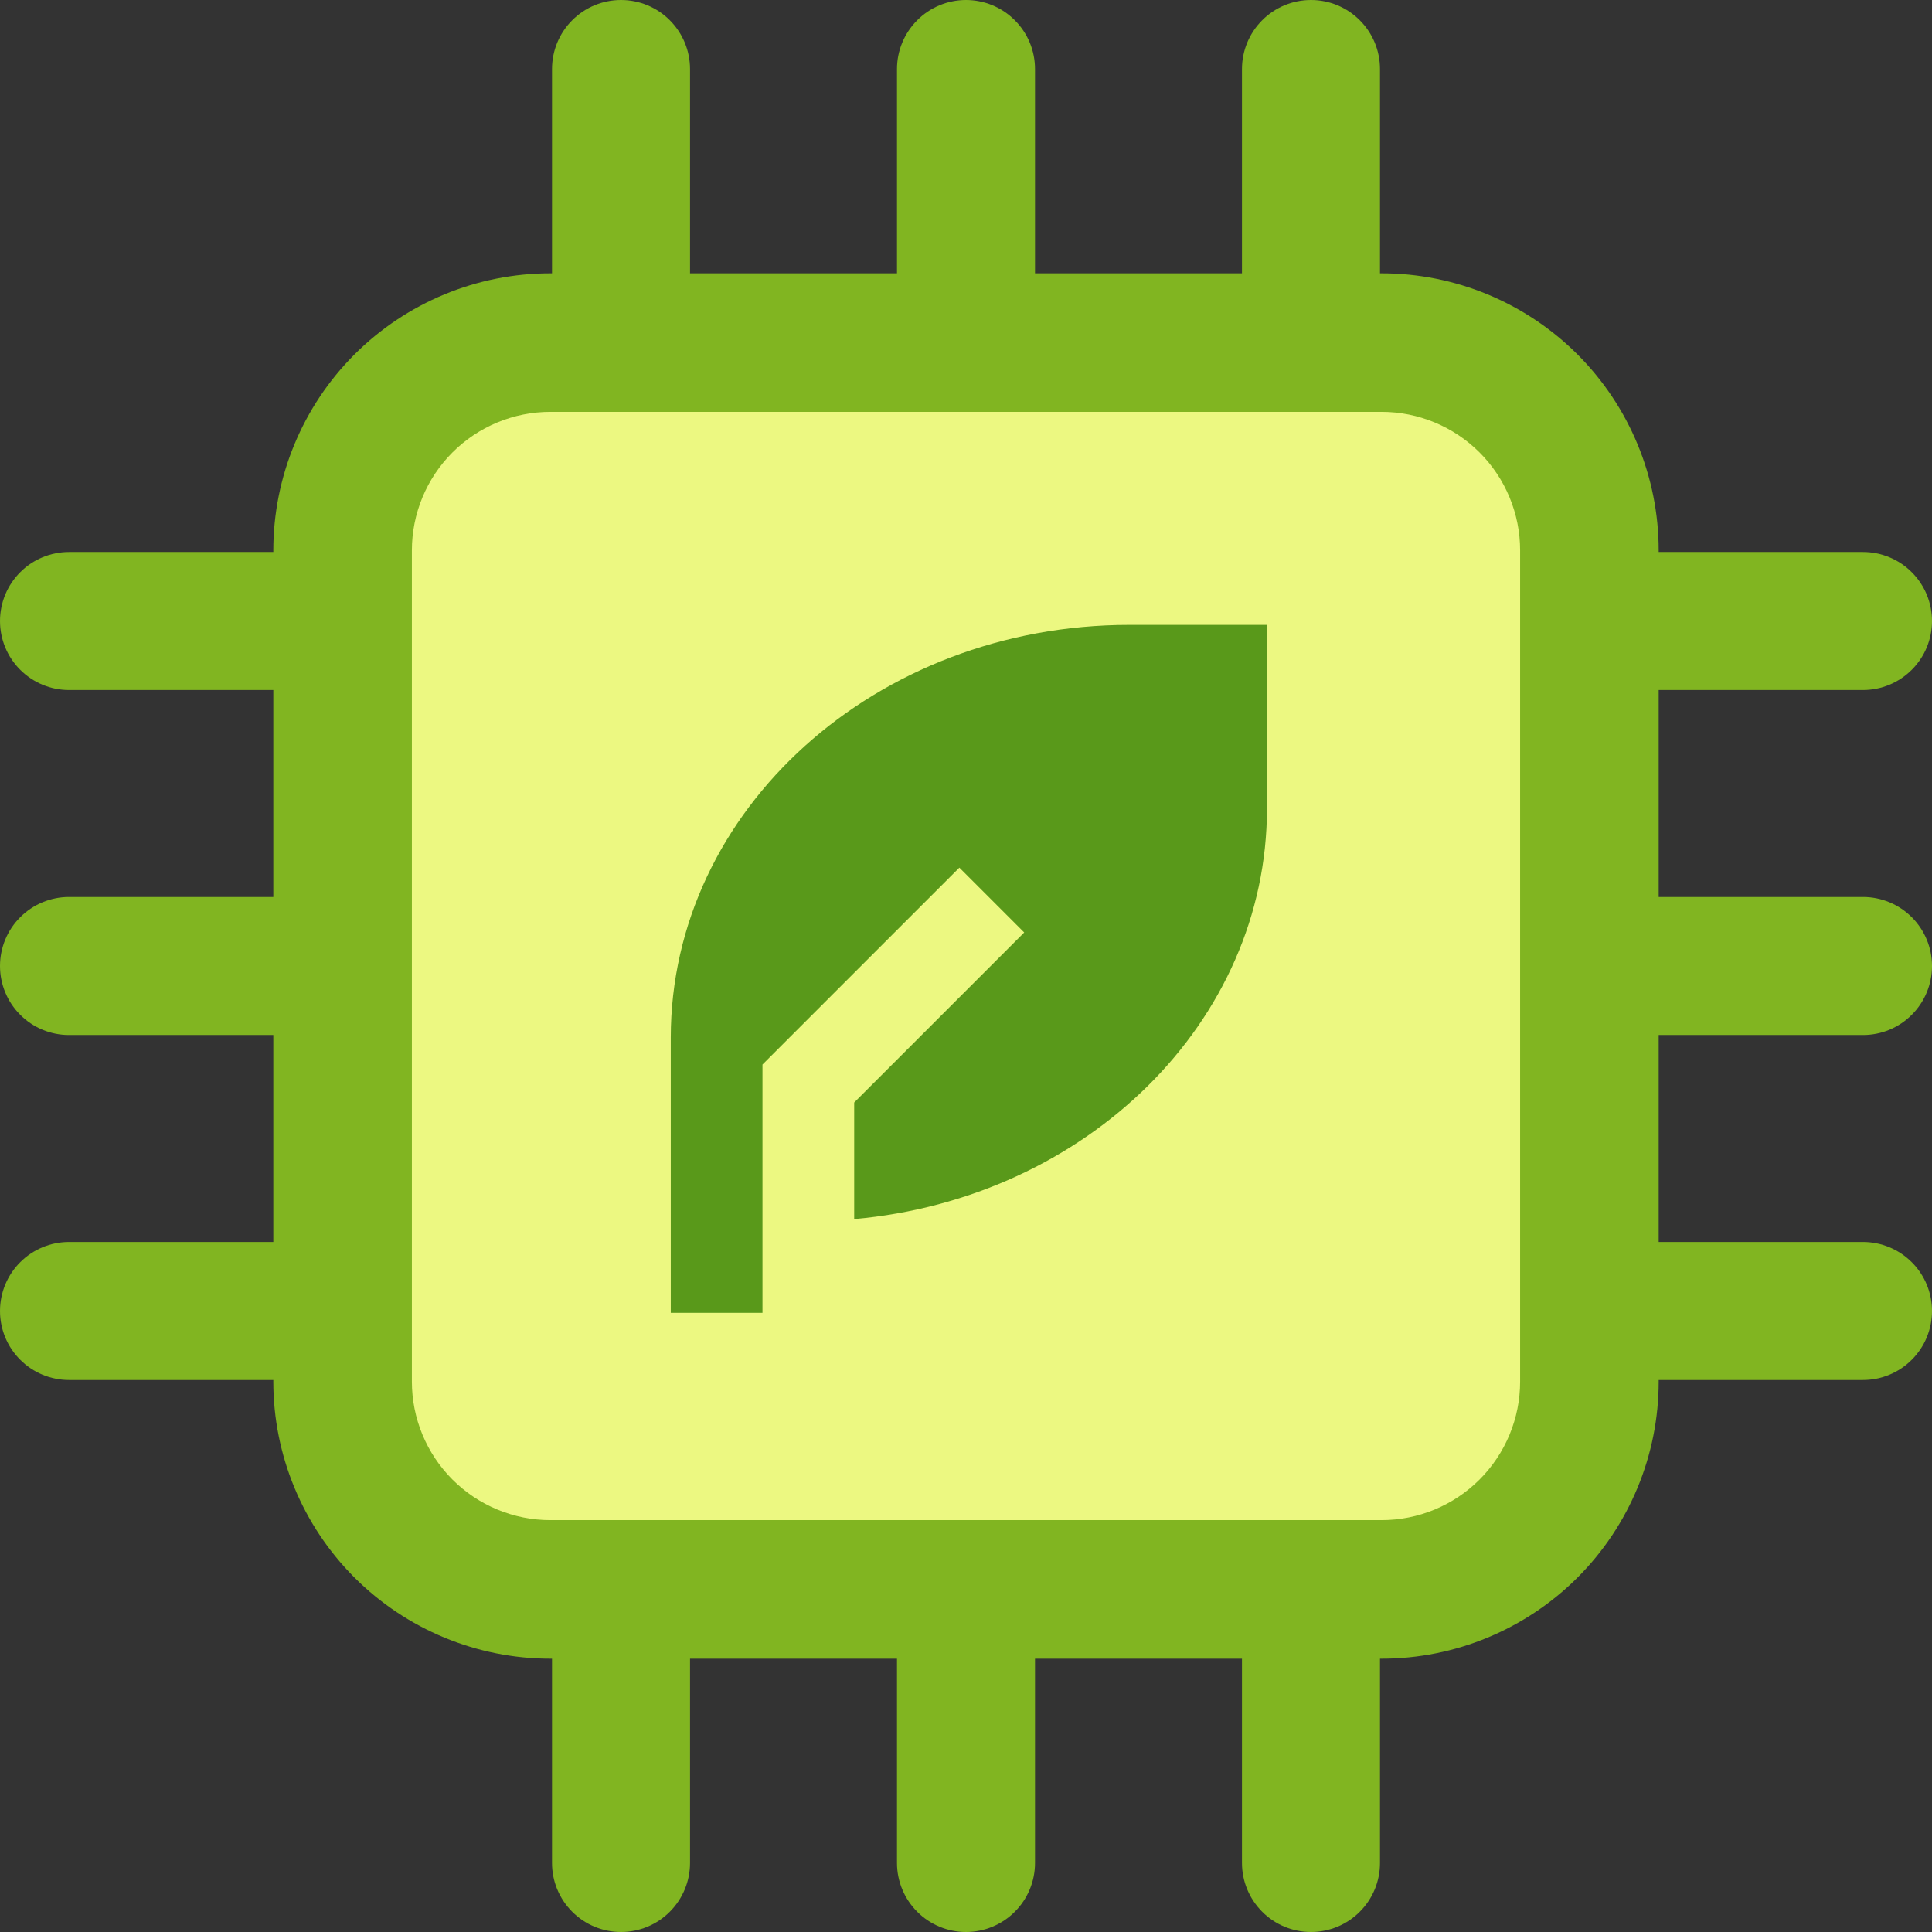 <svg width="32" height="32" viewBox="0 0 32 32" fill="none" xmlns="http://www.w3.org/2000/svg">
<rect x="0" y="0" width="32" height="32" fill="#333333" stroke="none"/>
<rect x="6.362" y="6.267" width="19.371" height="19.371" fill="#ECF881"/>
<path d="M18.706 10.35C14.511 10.35 11.11 13.411 11.11 17.187V21.745H12.629V17.632L15.89 14.371L16.964 15.445L14.148 18.261V20.192C17.987 19.849 20.985 16.934 20.985 13.389V10.35H18.706Z" fill="#59991A"/>
<path d="M9.116 6.822C8.508 6.822 7.924 7.064 7.494 7.494C7.064 7.924 6.822 8.508 6.822 9.116V22.884C6.822 23.492 7.064 24.076 7.494 24.506C7.924 24.936 8.508 25.178 9.116 25.178H22.884C23.492 25.178 24.076 24.936 24.506 24.506C24.936 24.076 25.178 23.492 25.178 22.884V9.116C25.178 8.508 24.936 7.924 24.506 7.494C24.076 7.064 23.492 6.822 22.884 6.822H9.116ZM9.116 4.527H22.884C24.101 4.527 25.268 5.011 26.129 5.871C26.989 6.732 27.473 7.899 27.473 9.116V22.884C27.473 24.101 26.989 25.268 26.129 26.129C25.268 26.989 24.101 27.473 22.884 27.473H9.116C7.899 27.473 6.732 26.989 5.871 26.129C5.011 25.268 4.527 24.101 4.527 22.884V9.116C4.527 7.899 5.011 6.732 5.871 5.871C6.732 5.011 7.899 4.527 9.116 4.527Z" fill="#81B521"/>
<path d="M16 0C16.303 0 16.594 0.12 16.808 0.335C17.023 0.549 17.143 0.84 17.143 1.143V5.714H14.857V1.143C14.857 0.84 14.978 0.549 15.192 0.335C15.406 0.12 15.697 0 16 0ZM21.714 0C22.017 0 22.308 0.12 22.522 0.335C22.737 0.549 22.857 0.84 22.857 1.143V5.714H20.571V1.143C20.571 0.84 20.692 0.549 20.906 0.335C21.12 0.12 21.411 0 21.714 0ZM10.286 0C10.589 0 10.88 0.12 11.094 0.335C11.308 0.549 11.429 0.84 11.429 1.143V5.714H9.143V1.143C9.143 0.84 9.263 0.549 9.478 0.335C9.692 0.12 9.983 0 10.286 0ZM16 32C15.697 32 15.406 31.88 15.192 31.665C14.978 31.451 14.857 31.16 14.857 30.857V26.286H17.143V30.857C17.143 31.16 17.023 31.451 16.808 31.665C16.594 31.88 16.303 32 16 32ZM21.714 32C21.411 32 21.12 31.88 20.906 31.665C20.692 31.451 20.571 31.16 20.571 30.857V26.286H22.857V30.857C22.857 31.16 22.737 31.451 22.522 31.665C22.308 31.88 22.017 32 21.714 32ZM10.286 32C9.983 32 9.692 31.88 9.478 31.665C9.263 31.451 9.143 31.16 9.143 30.857V26.286H11.429V30.857C11.429 31.16 11.308 31.451 11.094 31.665C10.88 31.88 10.589 32 10.286 32ZM0 16C0 15.697 0.12 15.406 0.335 15.192C0.549 14.978 0.84 14.857 1.143 14.857H5.714V17.143H1.143C0.84 17.143 0.549 17.023 0.335 16.808C0.12 16.594 0 16.303 0 16ZM0 10.286C0 9.983 0.12 9.692 0.335 9.478C0.549 9.263 0.84 9.143 1.143 9.143H5.714V11.429H1.143C0.84 11.429 0.549 11.308 0.335 11.094C0.12 10.88 0 10.589 0 10.286ZM0 21.714C0 21.411 0.12 21.12 0.335 20.906C0.549 20.692 0.84 20.571 1.143 20.571H5.714V22.857H1.143C0.84 22.857 0.549 22.737 0.335 22.522C0.12 22.308 0 22.017 0 21.714ZM32 16C32 16.303 31.88 16.594 31.665 16.808C31.451 17.023 31.16 17.143 30.857 17.143H26.286V14.857H30.857C31.16 14.857 31.451 14.978 31.665 15.192C31.88 15.406 32 15.697 32 16ZM32 10.286C32 10.589 31.88 10.88 31.665 11.094C31.451 11.308 31.16 11.429 30.857 11.429H26.286V9.143H30.857C31.16 9.143 31.451 9.263 31.665 9.478C31.88 9.692 32 9.983 32 10.286ZM32 21.714C32 22.017 31.88 22.308 31.665 22.522C31.451 22.737 31.16 22.857 30.857 22.857H26.286V20.571H30.857C31.16 20.571 31.451 20.692 31.665 20.906C31.88 21.12 32 21.411 32 21.714Z" fill="#81B521"/>
</svg>
